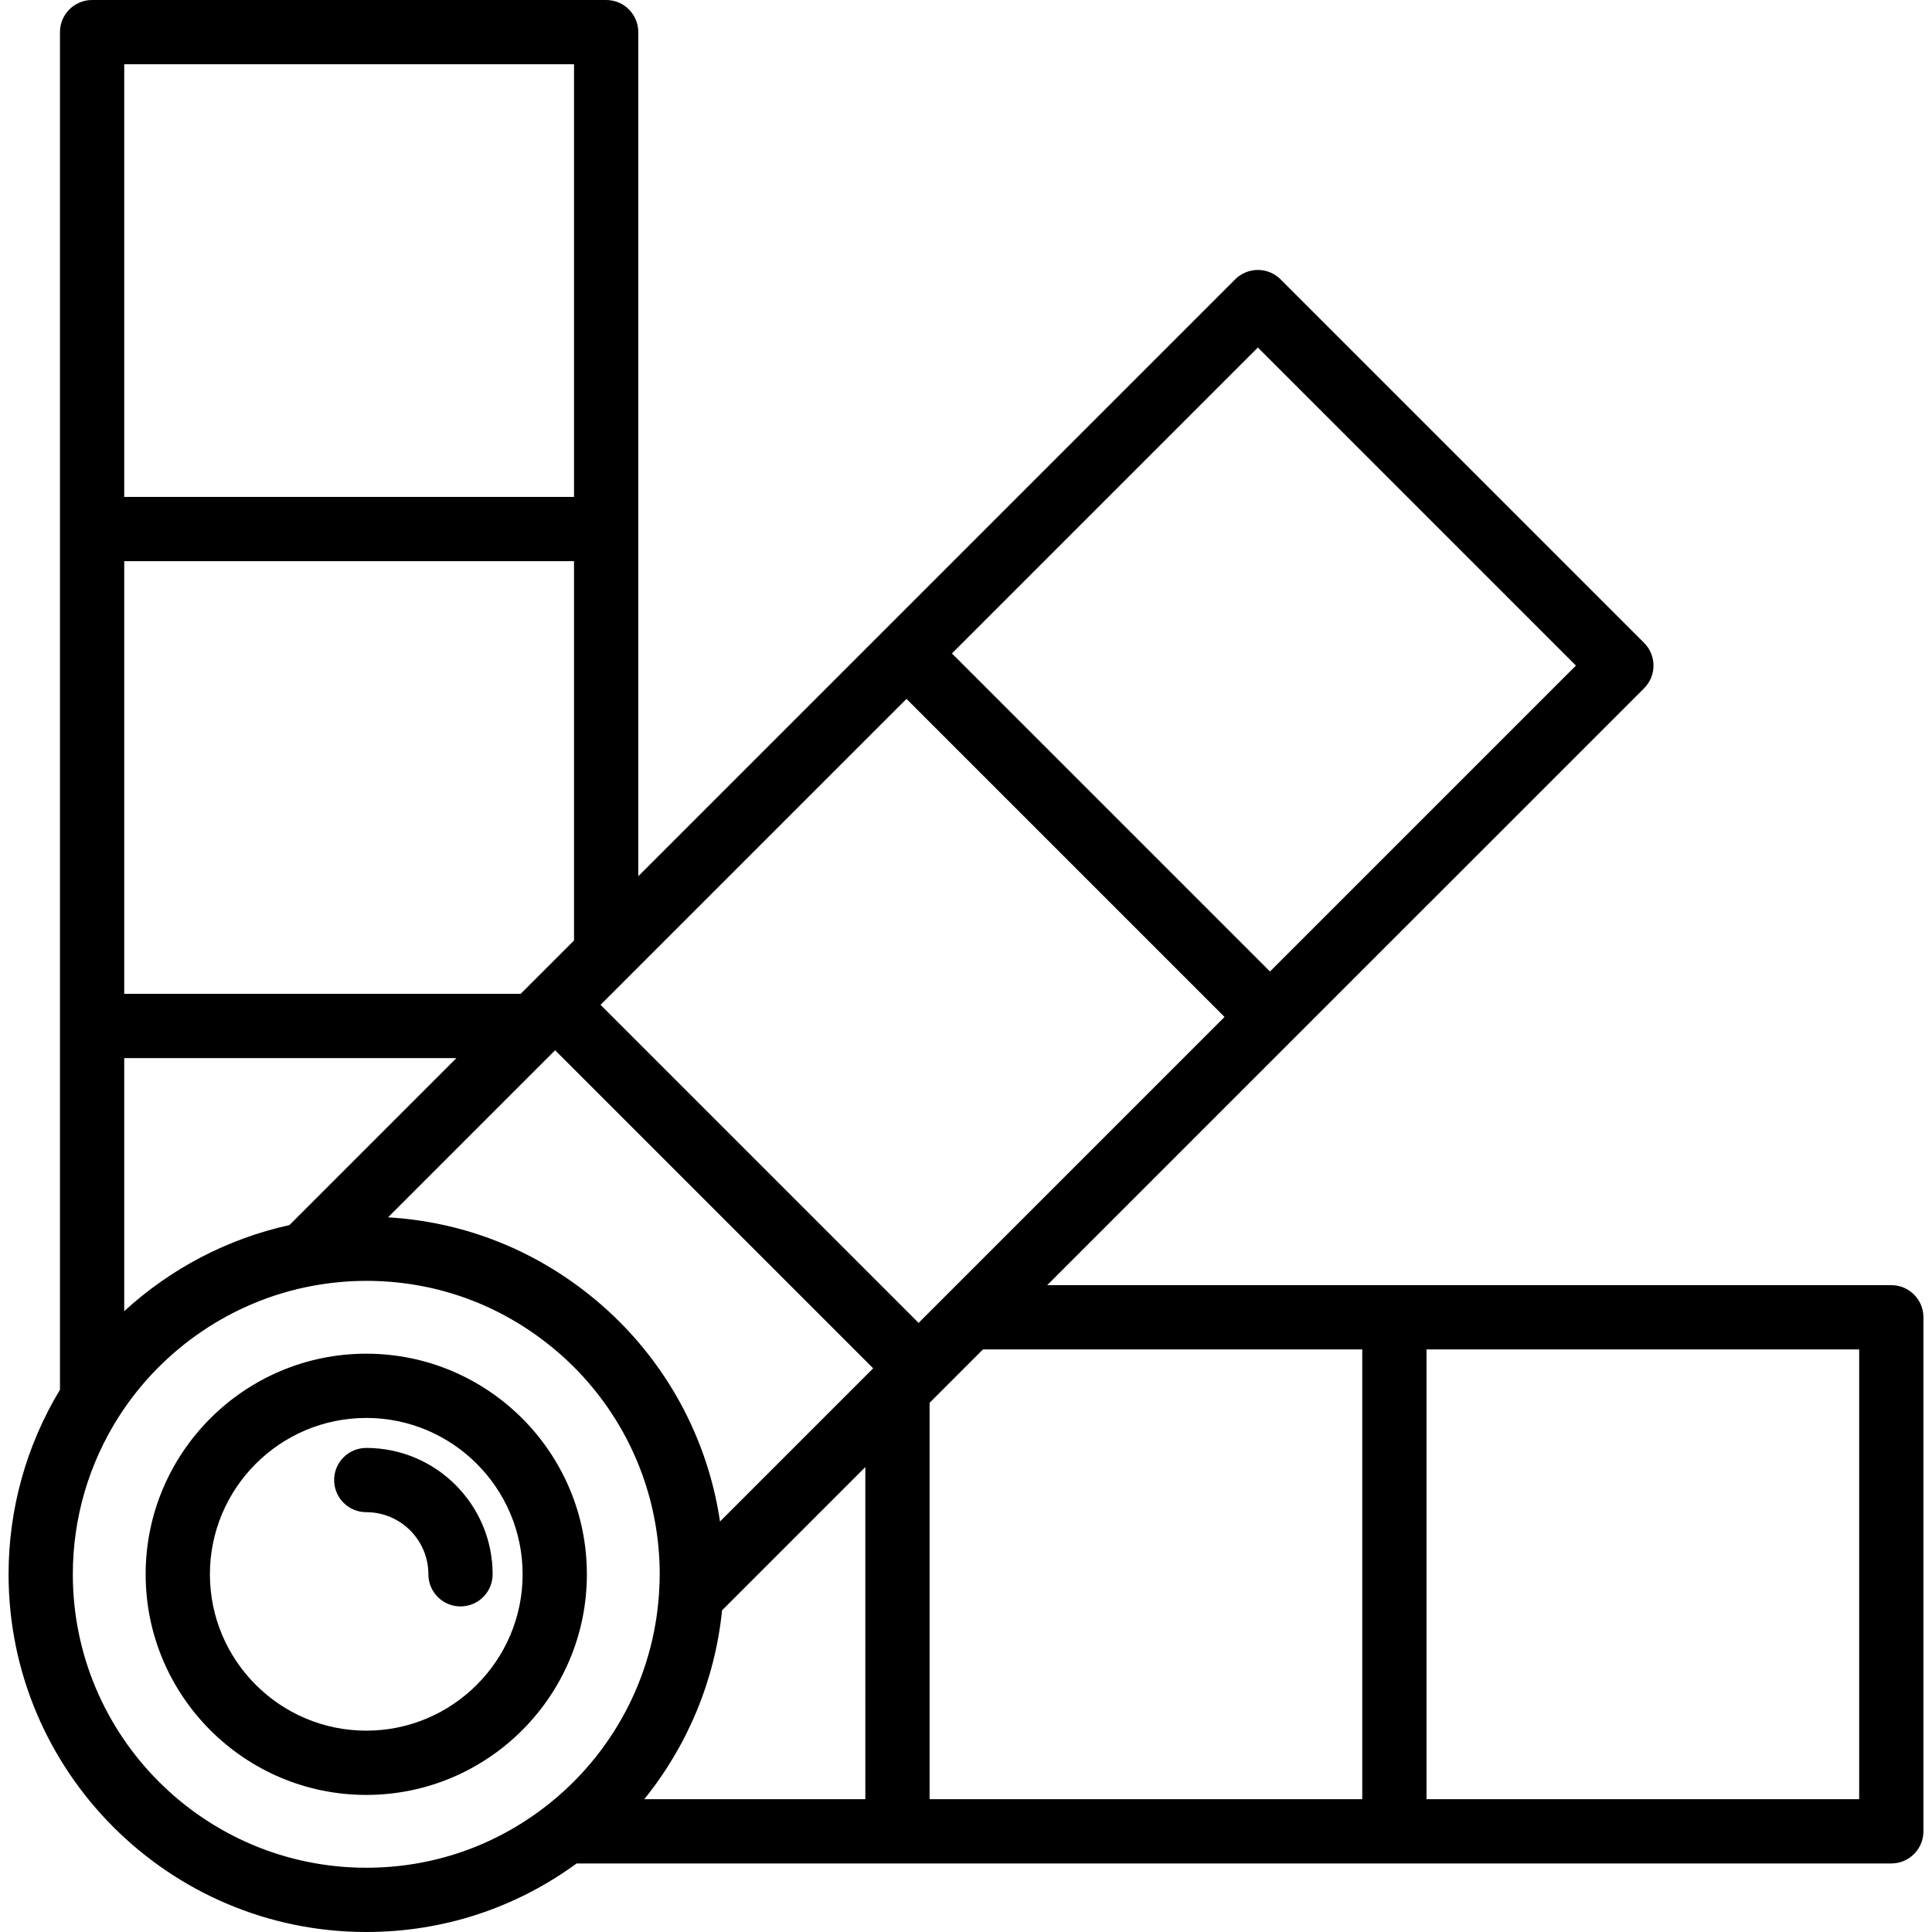 <?xml version="1.0" encoding="iso-8859-1"?>
<!-- Uploaded to: SVG Repo, www.svgrepo.com, Generator: SVG Repo Mixer Tools -->
<svg fill="#000000" height="800px" width="800px" version="1.1" id="Layer_1" xmlns="http://www.w3.org/2000/svg" xmlns:xlink="http://www.w3.org/1999/xlink" 
	 viewBox="0 0 512 512" xml:space="preserve">
<g>
	<g>
		<path d="M501.215,340.576h-131.69h-92.002l39.947-39.948l118.227-118.225c1.597-1.596,2.494-3.762,2.494-6.02
			c0-2.258-0.897-4.424-2.494-6.02l-96.33-96.33c-1.596-1.597-3.762-2.494-6.02-2.494s-4.424,0.897-6.02,2.494L209.101,192.259
			l-39.948,39.947v-92.002V8.514c0-4.702-3.812-8.514-8.514-8.514H24.408c-4.702,0-8.514,3.812-8.514,8.514v131.69v131.69v96.397
			C6.98,383.05,2.271,399.903,2.271,417.206C2.271,469.476,44.795,512,97.064,512c20.26,0,39.465-6.279,55.748-18.164h85.024h131.69
			h131.69c4.702,0,8.514-3.812,8.514-8.514V349.091C509.729,344.389,505.917,340.576,501.215,340.576z M333.347,92.094
			l84.289,84.289l-81.078,81.077l-84.288-84.288L333.347,92.094z M32.922,17.029h119.202V131.69H32.922V17.029z M32.922,148.718
			h119.202v100.517l-14.144,14.144H32.922V148.718z M32.922,280.408h88.029l-44.256,44.256c-16.383,3.6-31.508,11.544-43.773,22.811
			V280.408z M144.76,478.602c-13.762,10.709-30.256,16.369-47.695,16.369c-42.88,0-77.765-34.885-77.765-77.765
			c0-14.897,4.245-29.388,12.276-41.908c11.526-17.969,30.097-30.536,50.953-34.479h0.001c4.835-0.915,9.726-1.378,14.536-1.378
			c17.44,0,33.934,5.66,47.695,16.369c3.476,2.705,6.707,5.677,9.605,8.836c0.001,0.001,0.002,0.002,0.003,0.003
			c13.194,14.377,20.461,33.042,20.461,52.557c0,1.533-0.061,3.173-0.192,5.161c0,0.001,0,0.001,0,0.002
			C173.191,444.457,162.301,464.953,144.76,478.602z M229.322,476.807h-58.589c11.523-14.246,18.766-31.627,20.62-50.059
			l29.225-29.225l8.745-8.745V476.807z M208.534,385.483l-17.725,17.725c-2.763-18.607-10.997-36.016-23.888-50.064
			c-0.003-0.003-0.007-0.008-0.01-0.011c-3.537-3.854-7.472-7.474-11.694-10.76c-15.253-11.868-33.26-18.632-52.381-19.768
			l44.273-44.273l7.508,7.507l69.273,69.272l7.507,7.509L208.534,385.483z M235.932,343.071l-69.273-69.273l-7.507-7.507
			l7.506-7.506c0.001-0.001,0.002-0.002,0.003-0.003l54.481-54.481l19.087-19.087l84.288,84.288l-19.087,19.087l-54.481,54.481
			c-0.001,0.001-0.002,0.002-0.003,0.003l-7.506,7.506L235.932,343.071z M361.011,476.807H246.35V371.751l3.111-3.111
			c0.002-0.002,0.003-0.003,0.006-0.006l11.029-11.029h100.516V476.807z M492.701,476.807H378.04V357.605h114.661V476.807z"/>
	</g>
</g>
<g>
	<g>
		<path d="M97.064,358.741c-32.238,0-58.466,26.228-58.466,58.466c0,32.238,26.228,58.466,58.466,58.466
			c32.238,0,58.466-26.228,58.466-58.466C155.53,384.968,129.302,358.741,97.064,358.741z M97.064,458.643
			c-22.848,0-41.437-18.589-41.437-41.437c0-22.848,18.589-41.437,41.437-41.437c22.848,0,41.437,18.589,41.437,41.437
			C138.501,440.054,119.912,458.643,97.064,458.643z"/>
	</g>
</g>
<g>
	<g>
		<path d="M97.064,383.716c-4.702,0-8.514,3.812-8.514,8.514s3.812,8.514,8.514,8.514c9.076,0,16.461,7.385,16.461,16.461
			c0,4.702,3.812,8.514,8.514,8.514s8.514-3.812,8.514-8.514C130.554,398.74,115.53,383.716,97.064,383.716z"/>
	</g>
</g>
</svg>